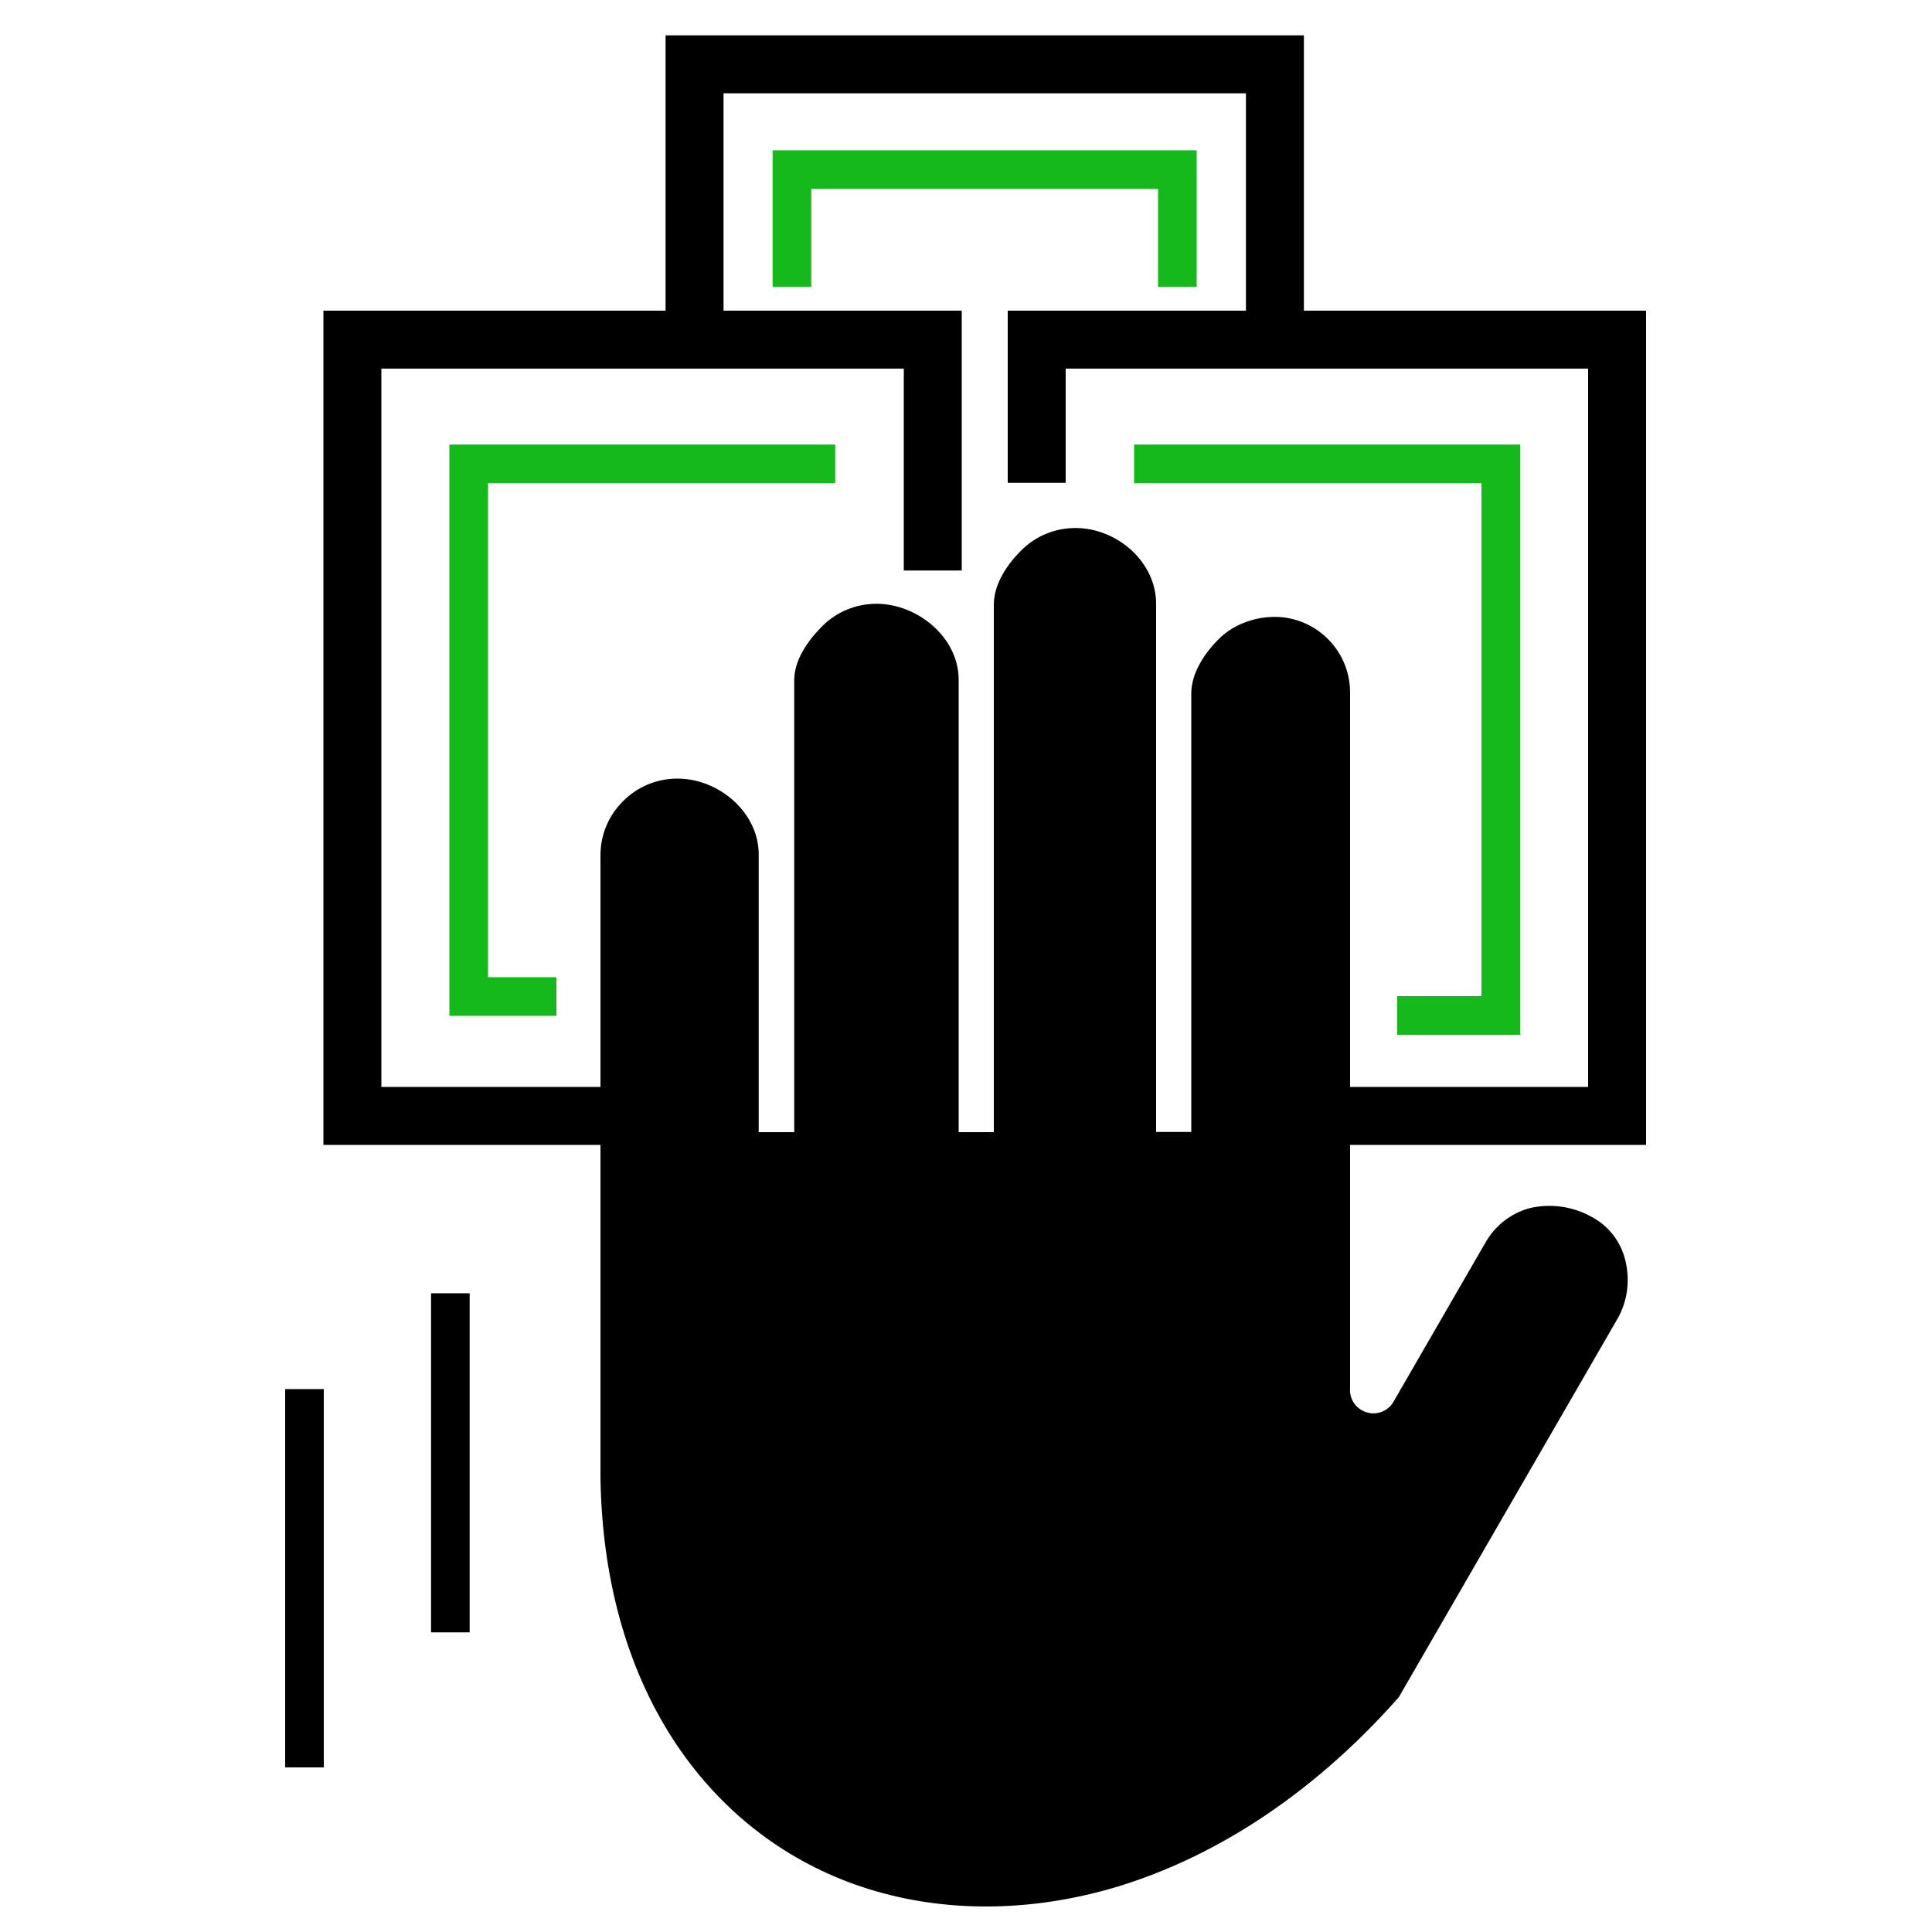 <?xml version="1.0" encoding="UTF-8"?><svg id="Layer_1" xmlns="http://www.w3.org/2000/svg" viewBox="0 0 100 100"><defs><style>.cls-1{fill:#16b91c;}</style></defs><polygon class="cls-1" points="61.94 14.85 59.94 14.85 59.94 9.78 41.99 9.78 41.99 14.85 39.99 14.85 39.99 7.78 61.94 7.78 61.94 14.85"/><polygon class="cls-1" points="28.8 52.58 23.26 52.58 23.26 23.01 43.23 23.01 43.23 25.01 25.26 25.01 25.26 50.58 28.8 50.58 28.8 52.58"/><polygon points="67.49 16.08 67.49 1.83 34.45 1.83 34.45 16.08 16.74 16.08 16.74 59.26 32.21 59.26 32.21 56.26 19.74 56.26 19.74 19.08 46.78 19.08 46.78 29.53 49.78 29.53 49.78 16.08 37.45 16.08 37.45 4.83 64.49 4.83 64.49 16.08 52.16 16.08 52.16 24.99 55.16 24.99 55.16 19.08 82.2 19.08 82.2 56.26 69.68 56.26 69.68 59.26 85.2 59.26 85.2 16.08 67.49 16.08"/><polygon class="cls-1" points="78.68 53.56 72.32 53.56 72.32 51.56 76.68 51.56 76.68 25.01 58.7 25.01 58.7 23.01 78.68 23.01 78.68 53.56"/><path d="M83.69,68.31l.05-.08c.51-.92,.64-2,.38-3.02-.24-.98-.9-1.8-1.8-2.26-.97-.52-2.1-.67-3.17-.41-.97,.27-1.79,.92-2.28,1.81-.01,.03-.03,.05-.05,.08l-4.69,8.12c-.33,.58-1.07,.78-1.65,.44-.41-.23-.64-.68-.6-1.15V35.9c.03-2.17-1.71-3.95-3.87-3.97-1.07-.01-2.2,.4-2.95,1.17-.74,.74-1.4,1.76-1.4,2.8v22.69h-1.82V31.3c.03-2.17-1.97-3.95-4.14-3.97-1.07-.01-2.11,.41-2.86,1.18-.74,.74-1.4,1.74-1.4,2.79v27.3h-1.82v-23.39c.02-2.17-2.07-3.94-4.24-3.96-1.06,0-2.08,.41-2.83,1.17-.74,.74-1.44,1.74-1.44,2.79v23.39h-1.84v-14.33c.03-2.17-2.01-3.95-4.17-3.97-1.07-.01-2.11,.41-2.86,1.18-.74,.73-1.16,1.73-1.16,2.78v32.24c.09,5.64,1.57,10.29,3.97,13.85,2.41,3.56,5.73,6.04,9.58,7.32,3.86,1.28,8.24,1.36,12.67,.14,5.18-1.45,10.46-4.71,15.1-9.96l11.28-19.52h-.01Z"/><rect x="14.76" y="71.9" width="2" height="19.58"/><rect x="22.31" y="66.94" width="2" height="17.55"/></svg>